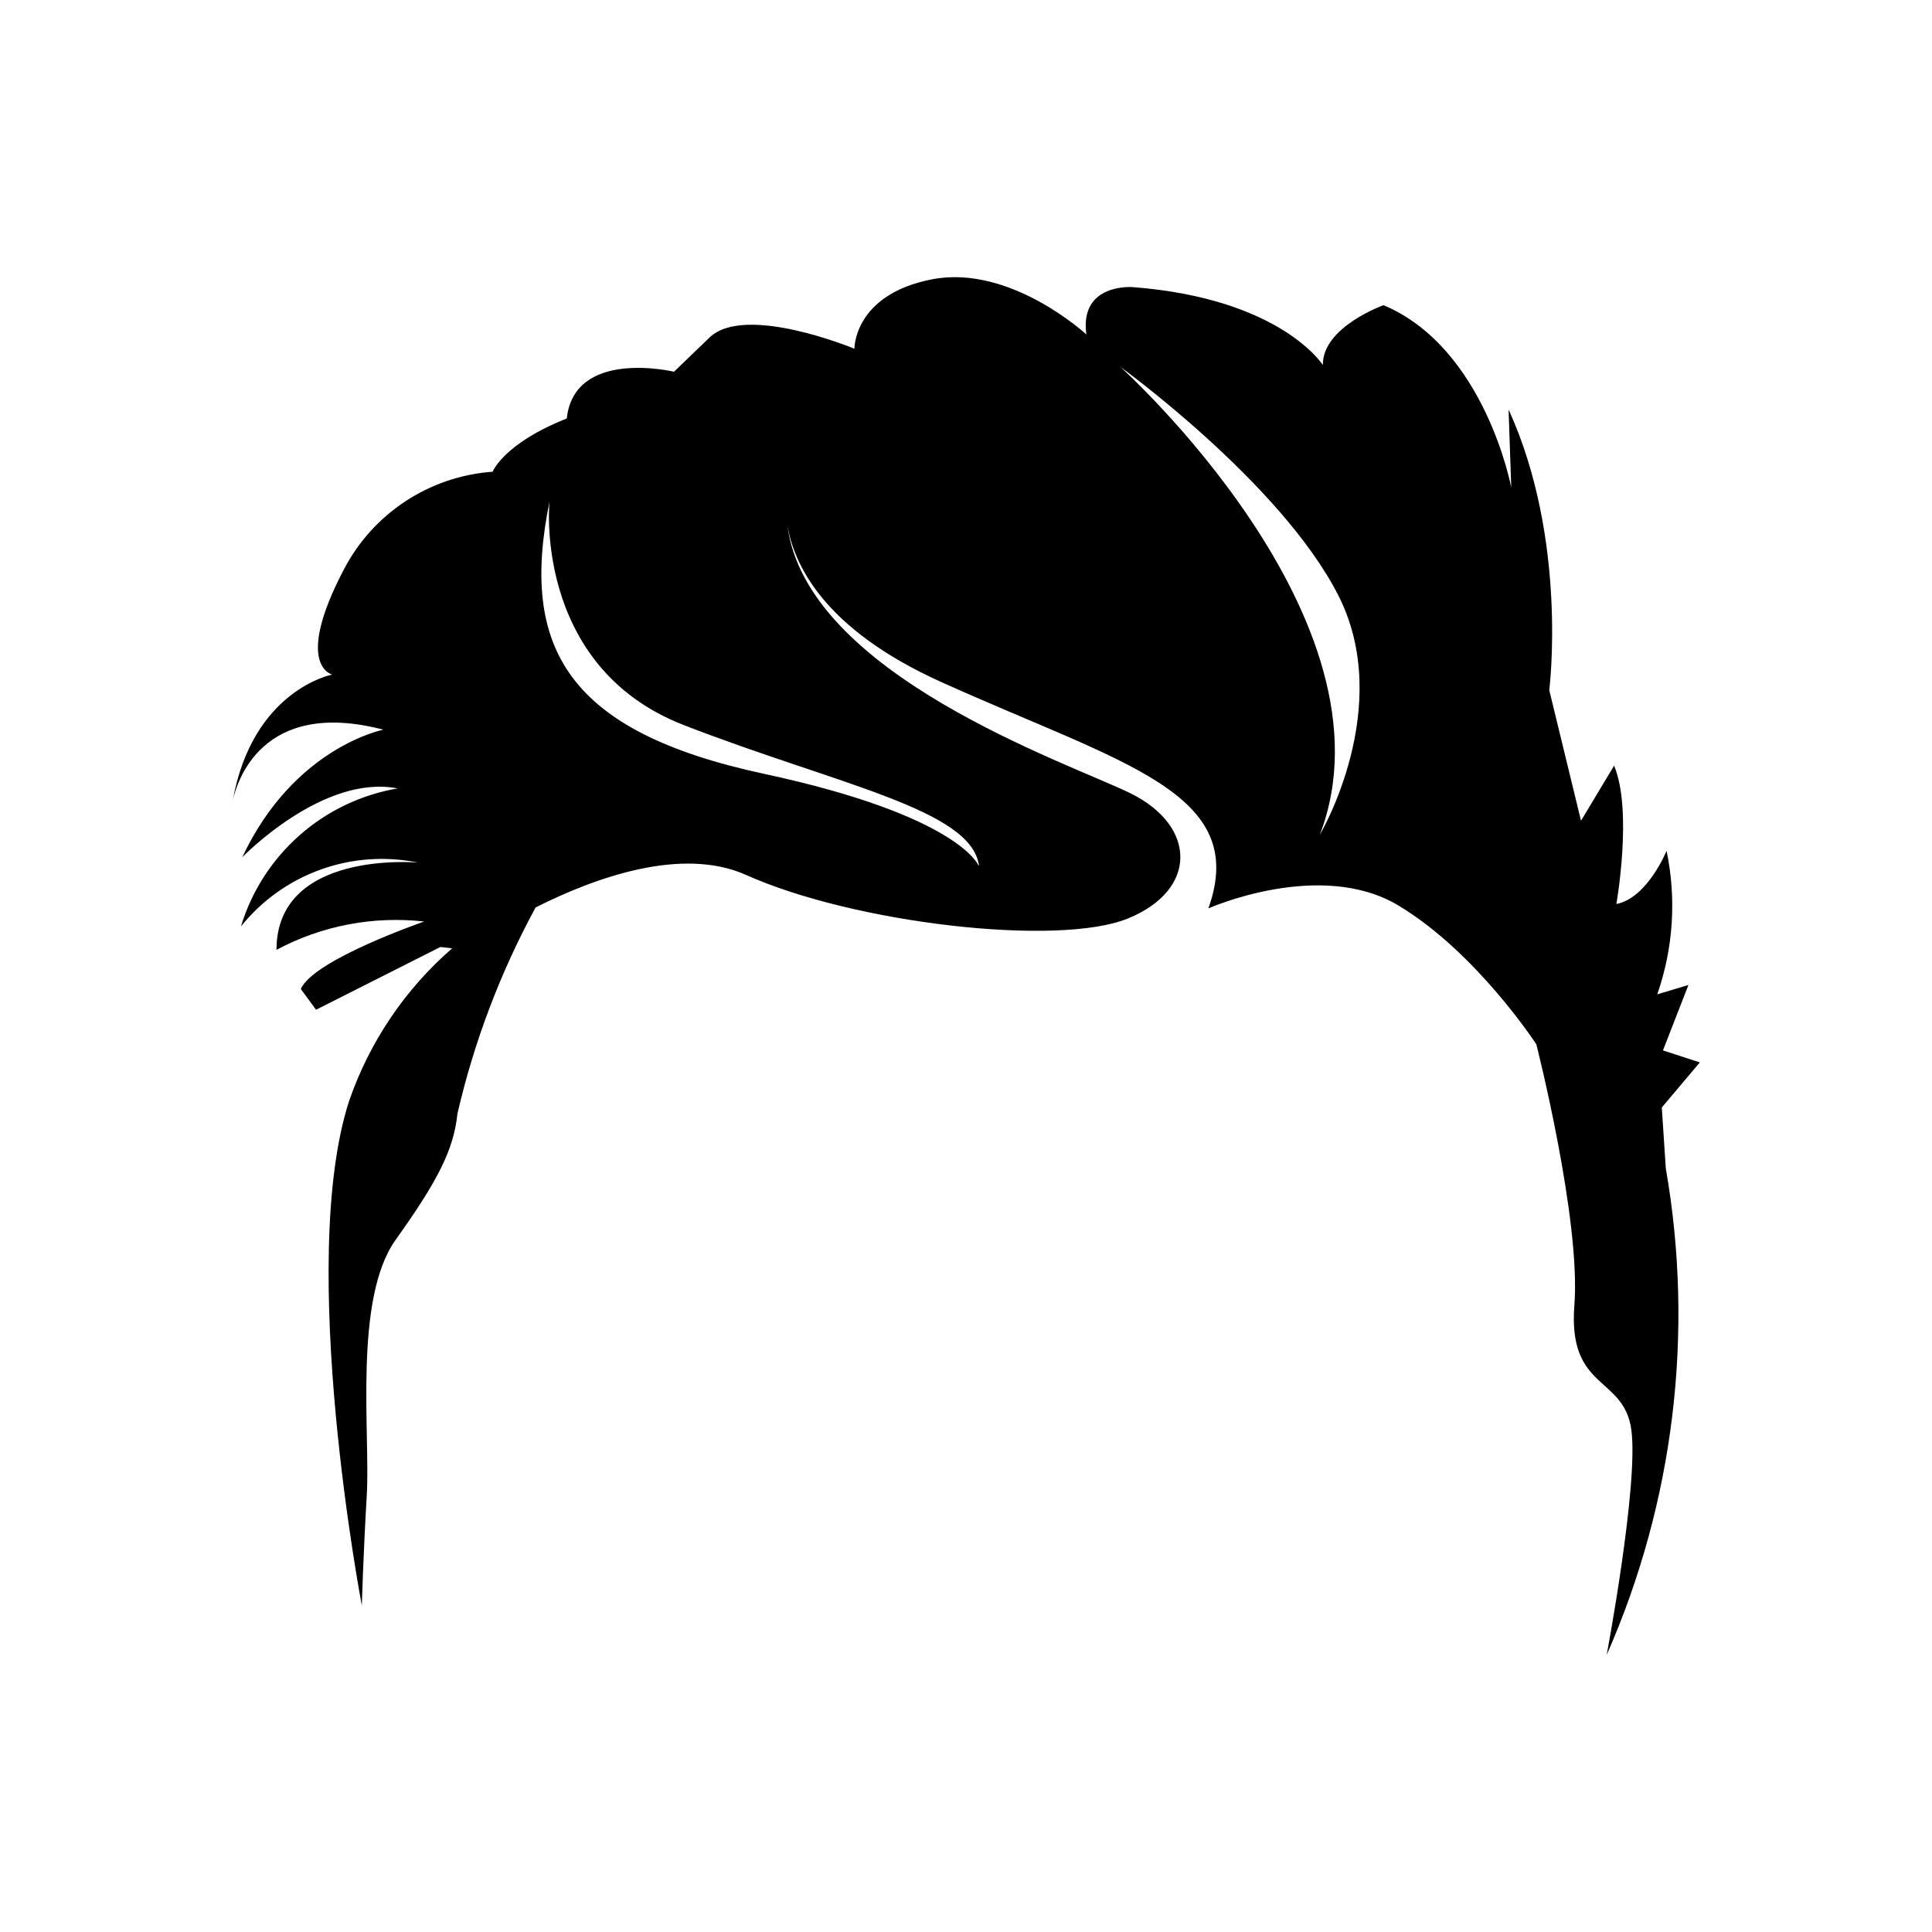 <?xml version="1.0" encoding="UTF-8"?>
<!-- Uploaded to: SVG Repo, www.svgrepo.com, Generator: SVG Repo Mixer Tools -->
<svg fill="#000000" width="800px" height="800px" version="1.1" viewBox="144 144 512 512" xmlns="http://www.w3.org/2000/svg">
 <path d="m584.7 422.37 6.75-17.332-8.262 2.469c4.266-12.219 5.117-25.367 2.469-38.035 0 0-5.039 12.496-13.301 14.105 0 0 4.383-24.789-0.605-36.676l-8.766 14.609-8.414-34.613s5.039-39.75-10.781-74.363l0.707 20.656s-6.902-36.98-33.855-48.316c0 0-16.223 5.793-16.07 15.871 0 0-11.082-17.633-50.383-20.656 0 0-14.156-1.16-12.293 12.543 0 0-20.152-18.641-40.91-14.609-20.758 4.031-20.555 18.391-20.555 18.391s-28.969-12.043-38.391-2.973l-9.422 9.07s-26.398-6.297-28.414 12.395c-16.727 6.598-19.648 14.105-19.648 14.105-16.766 1.207-31.703 11.031-39.449 25.945-13.352 25.492-3.074 27.809-3.074 27.809s-21.059 3.981-26.348 33.402c1.008-4.637 7.508-27.258 39.902-18.793 0 0-23.68 4.586-37.383 33.805 0 0 21.363-22.117 41.16-18.238v0.004c-9.633 1.641-18.621 5.93-25.953 12.391-7.336 6.461-12.723 14.836-15.562 24.188 5.504-6.863 12.797-12.078 21.074-15.062 8.273-2.988 17.215-3.633 25.832-1.867 0 0-37.484-3.426-37.484 23.125 11.988-6.406 25.641-9.023 39.148-7.504 0 0-29.32 10.078-32.695 17.887l4.031 5.492 32.945-16.629 3.125 0.352c-12.453 10.82-21.852 24.719-27.258 40.305-14.055 43.023 3.324 133.86 3.324 133.86s0.352-12.949 1.309-29.223c0.961-16.273-3.574-51.992 7.66-67.711s15.367-23.879 16.375-33.453c4.406-19.055 11.371-37.426 20.707-54.613 16.02-8.062 38.844-16.172 55.773-8.613 28.664 12.848 82.672 19.094 101.21 11.535s18.238-24.484 0.707-33.152c-16.375-8.062-86.102-31.488-90.988-71.188 1.664 10.328 9.473 27.559 40.758 41.664 48.113 21.715 81.82 29.223 70.836 60.004 0 0 29.676-13.199 50.383-0.754 20.703 12.445 36.523 36.777 36.523 36.777s11.84 46.453 10.078 69.172c-1.762 22.723 13.199 18.539 15.113 33.102 1.914 14.559-6.551 59.551-6.551 59.551 17.832-40.504 23.281-85.379 15.668-128.97l-1.059-16.121 10.078-11.941zm-181.37-48.969s-5.039-13.199-56.879-24.336c-51.844-11.133-64.844-33.25-56.781-72.348 0-1.211-5.039 43.68 35.57 59.449 40.605 15.77 76.227 22.27 78.191 37.234zm90.434-8.164c21.816-56.93-52.898-124.04-52.898-124.04s42.523 30.73 57.738 60.457c15.211 29.727-4.84 63.582-4.84 63.582z"/>
</svg>